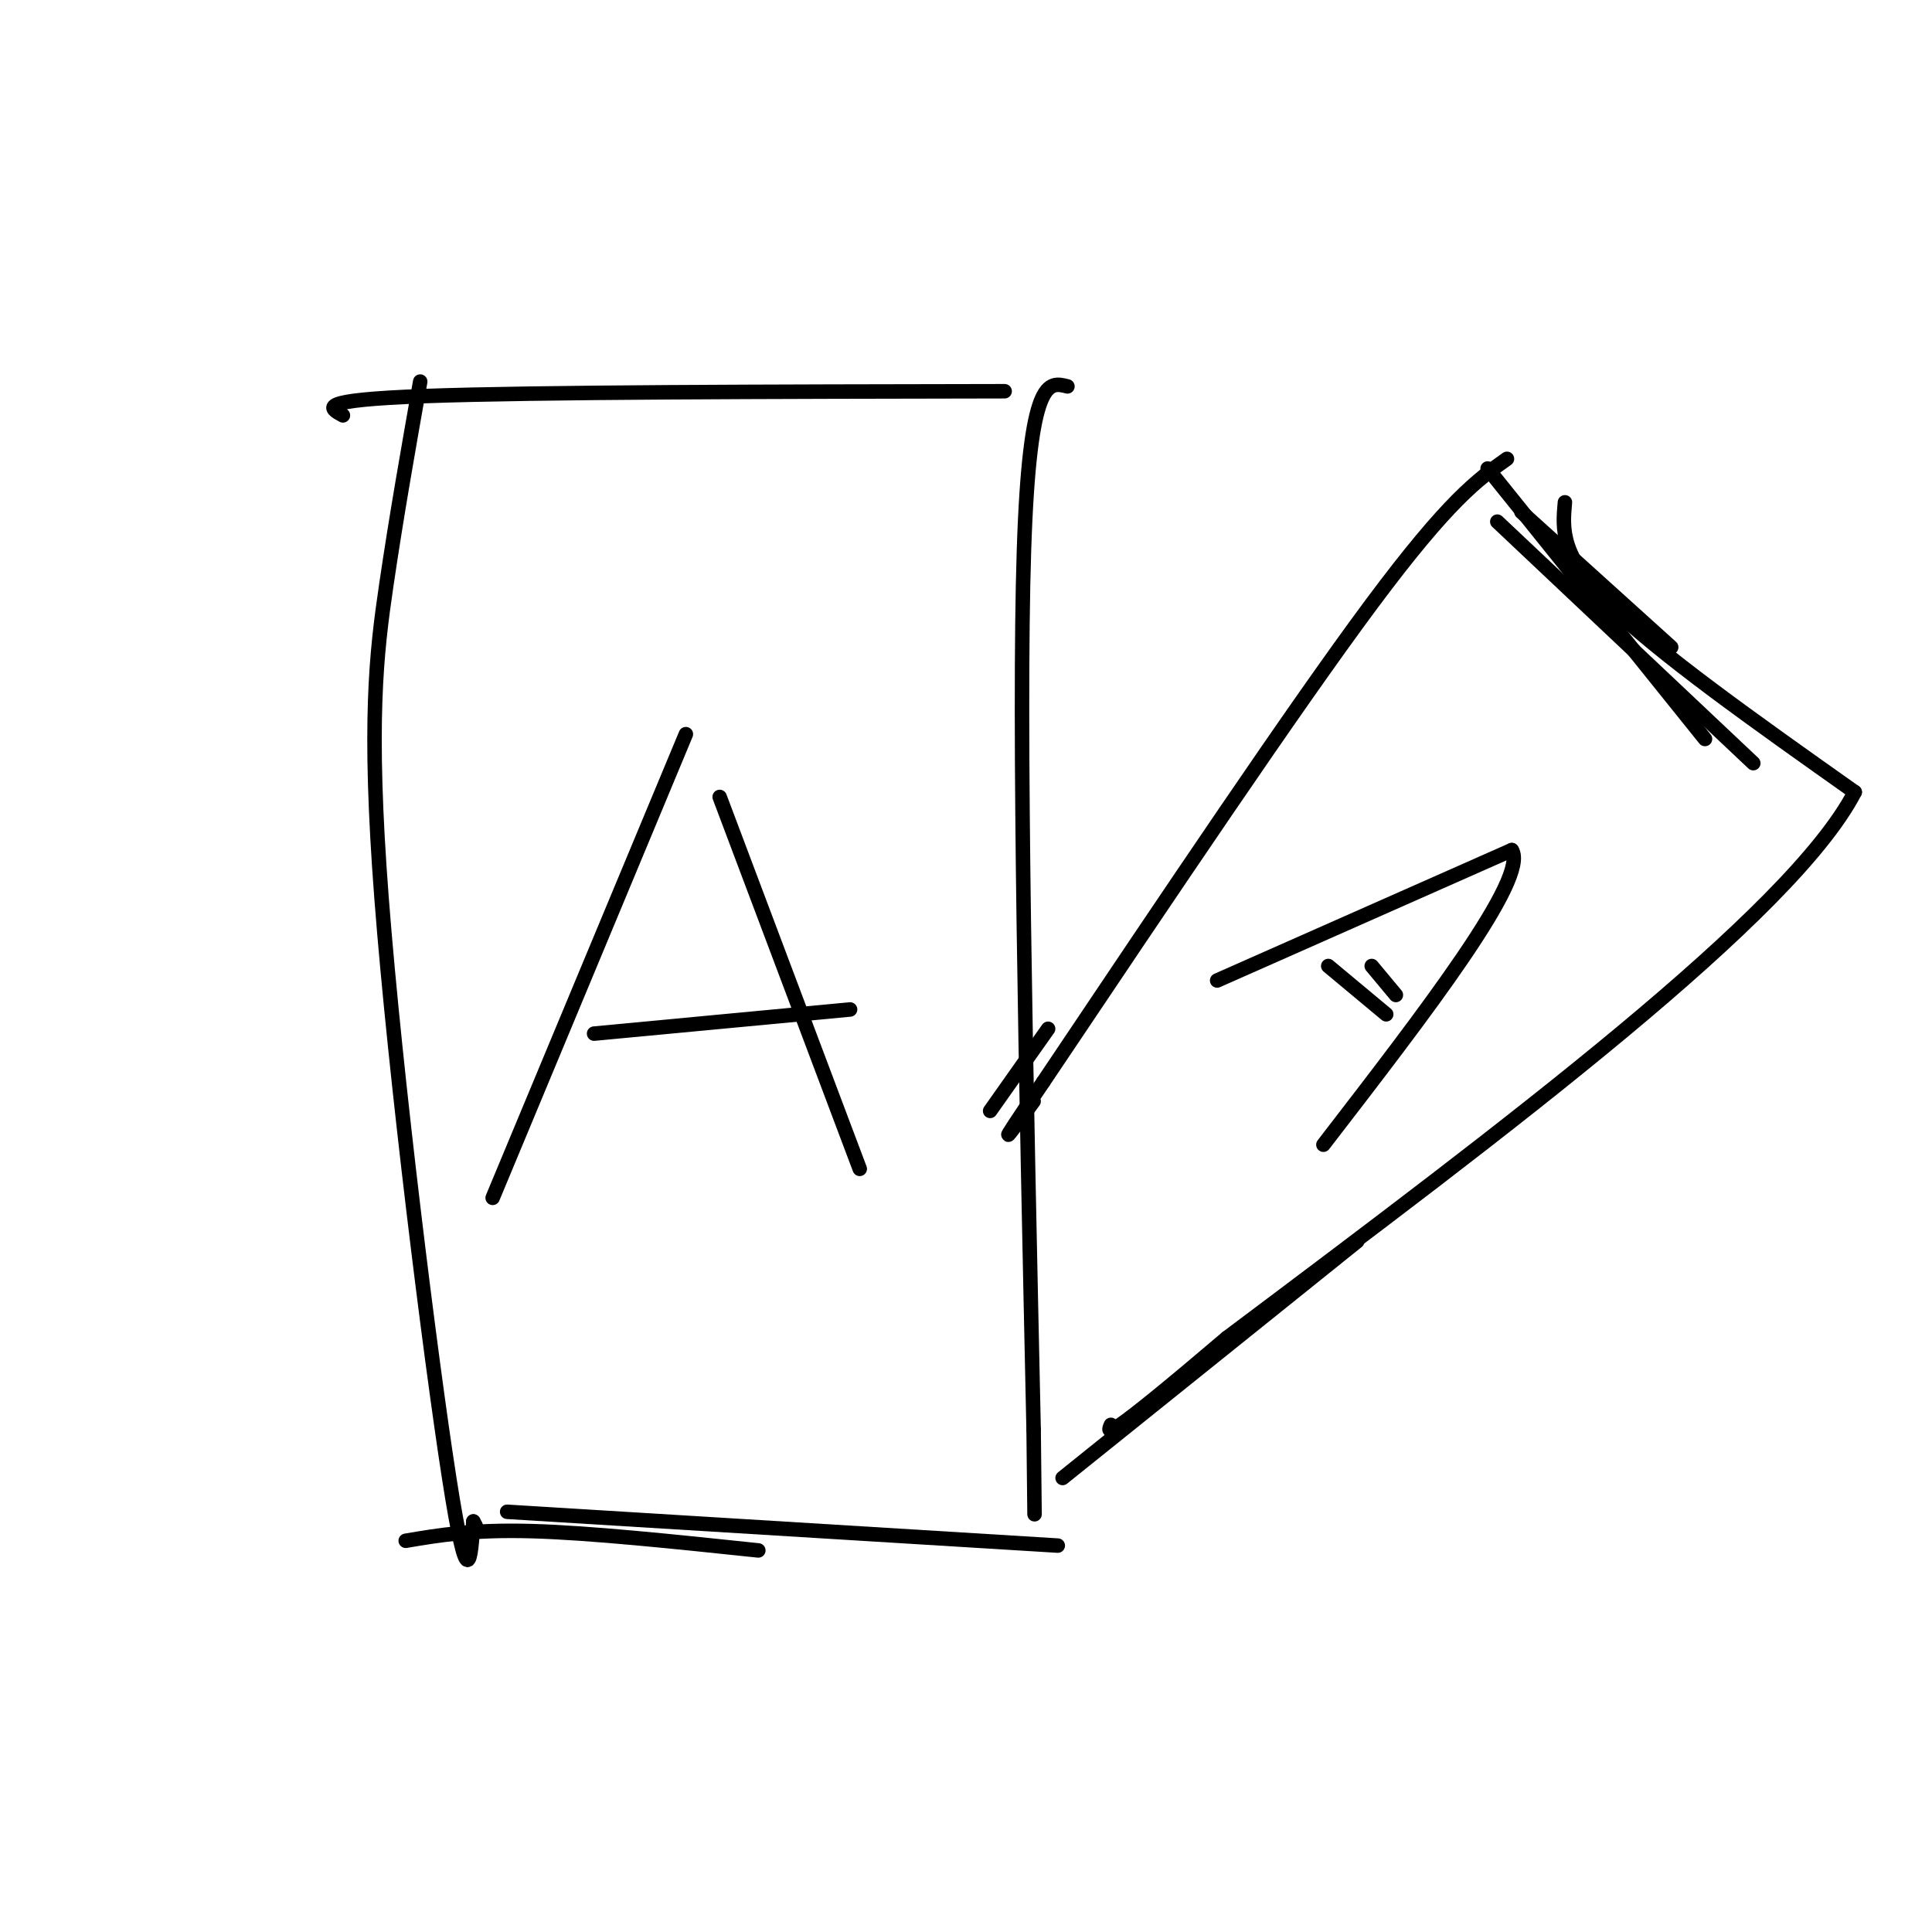 <svg viewBox='0 0 400 400' version='1.1' xmlns='http://www.w3.org/2000/svg' xmlns:xlink='http://www.w3.org/1999/xlink'><g fill='none' stroke='#000000' stroke-width='3' stroke-linecap='round' stroke-linejoin='round'><path d='M71,86c-2.917,-1.583 -5.833,-3.167 17,-4c22.833,-0.833 71.417,-0.917 120,-1'/><path d='M87,79c-2.458,13.917 -4.917,27.833 -7,42c-2.083,14.167 -3.792,28.583 -1,65c2.792,36.417 10.083,94.833 14,120c3.917,25.167 4.458,17.083 5,9'/><path d='M98,315c0.833,1.500 0.417,0.750 0,0'/><path d='M221,80c-3.917,-1.000 -7.833,-2.000 -9,34c-1.167,36.000 0.417,109.000 2,182'/><path d='M214,296c0.333,30.333 0.167,15.167 0,0'/><path d='M105,313c0.000,0.000 114.000,7.000 114,7'/><path d='M142,152c0.000,0.000 -40.000,96.000 -40,96'/><path d='M149,165c0.000,0.000 29.000,77.000 29,77'/><path d='M123,214c0.000,0.000 53.000,-5.000 53,-5'/><path d='M312,95c-6.000,4.250 -12.000,8.500 -28,30c-16.000,21.500 -42.000,60.250 -68,99'/><path d='M216,224c-11.667,17.167 -6.833,10.583 -2,4'/><path d='M324,104c-0.500,5.500 -1.000,11.000 9,21c10.000,10.000 30.500,24.500 51,39'/><path d='M384,164c-13.167,25.333 -71.583,69.167 -130,113'/><path d='M254,277c-25.667,21.833 -24.833,19.917 -24,18'/><path d='M252,203c0.000,0.000 61.000,-27.000 61,-27'/><path d='M313,176c3.667,5.667 -17.667,33.333 -39,61'/><path d='M284,200c0.000,0.000 5.000,6.000 5,6'/><path d='M275,200c0.000,0.000 12.000,10.000 12,10'/><path d='M315,106c0.000,0.000 31.000,28.000 31,28'/><path d='M308,97c0.000,0.000 45.000,56.000 45,56'/><path d='M310,108c0.000,0.000 53.000,50.000 53,50'/><path d='M220,306c0.000,0.000 61.000,-49.000 61,-49'/><path d='M205,230c0.000,0.000 12.000,-17.000 12,-17'/><path d='M84,319c6.917,-1.167 13.833,-2.333 26,-2c12.167,0.333 29.583,2.167 47,4'/></g>
</svg>